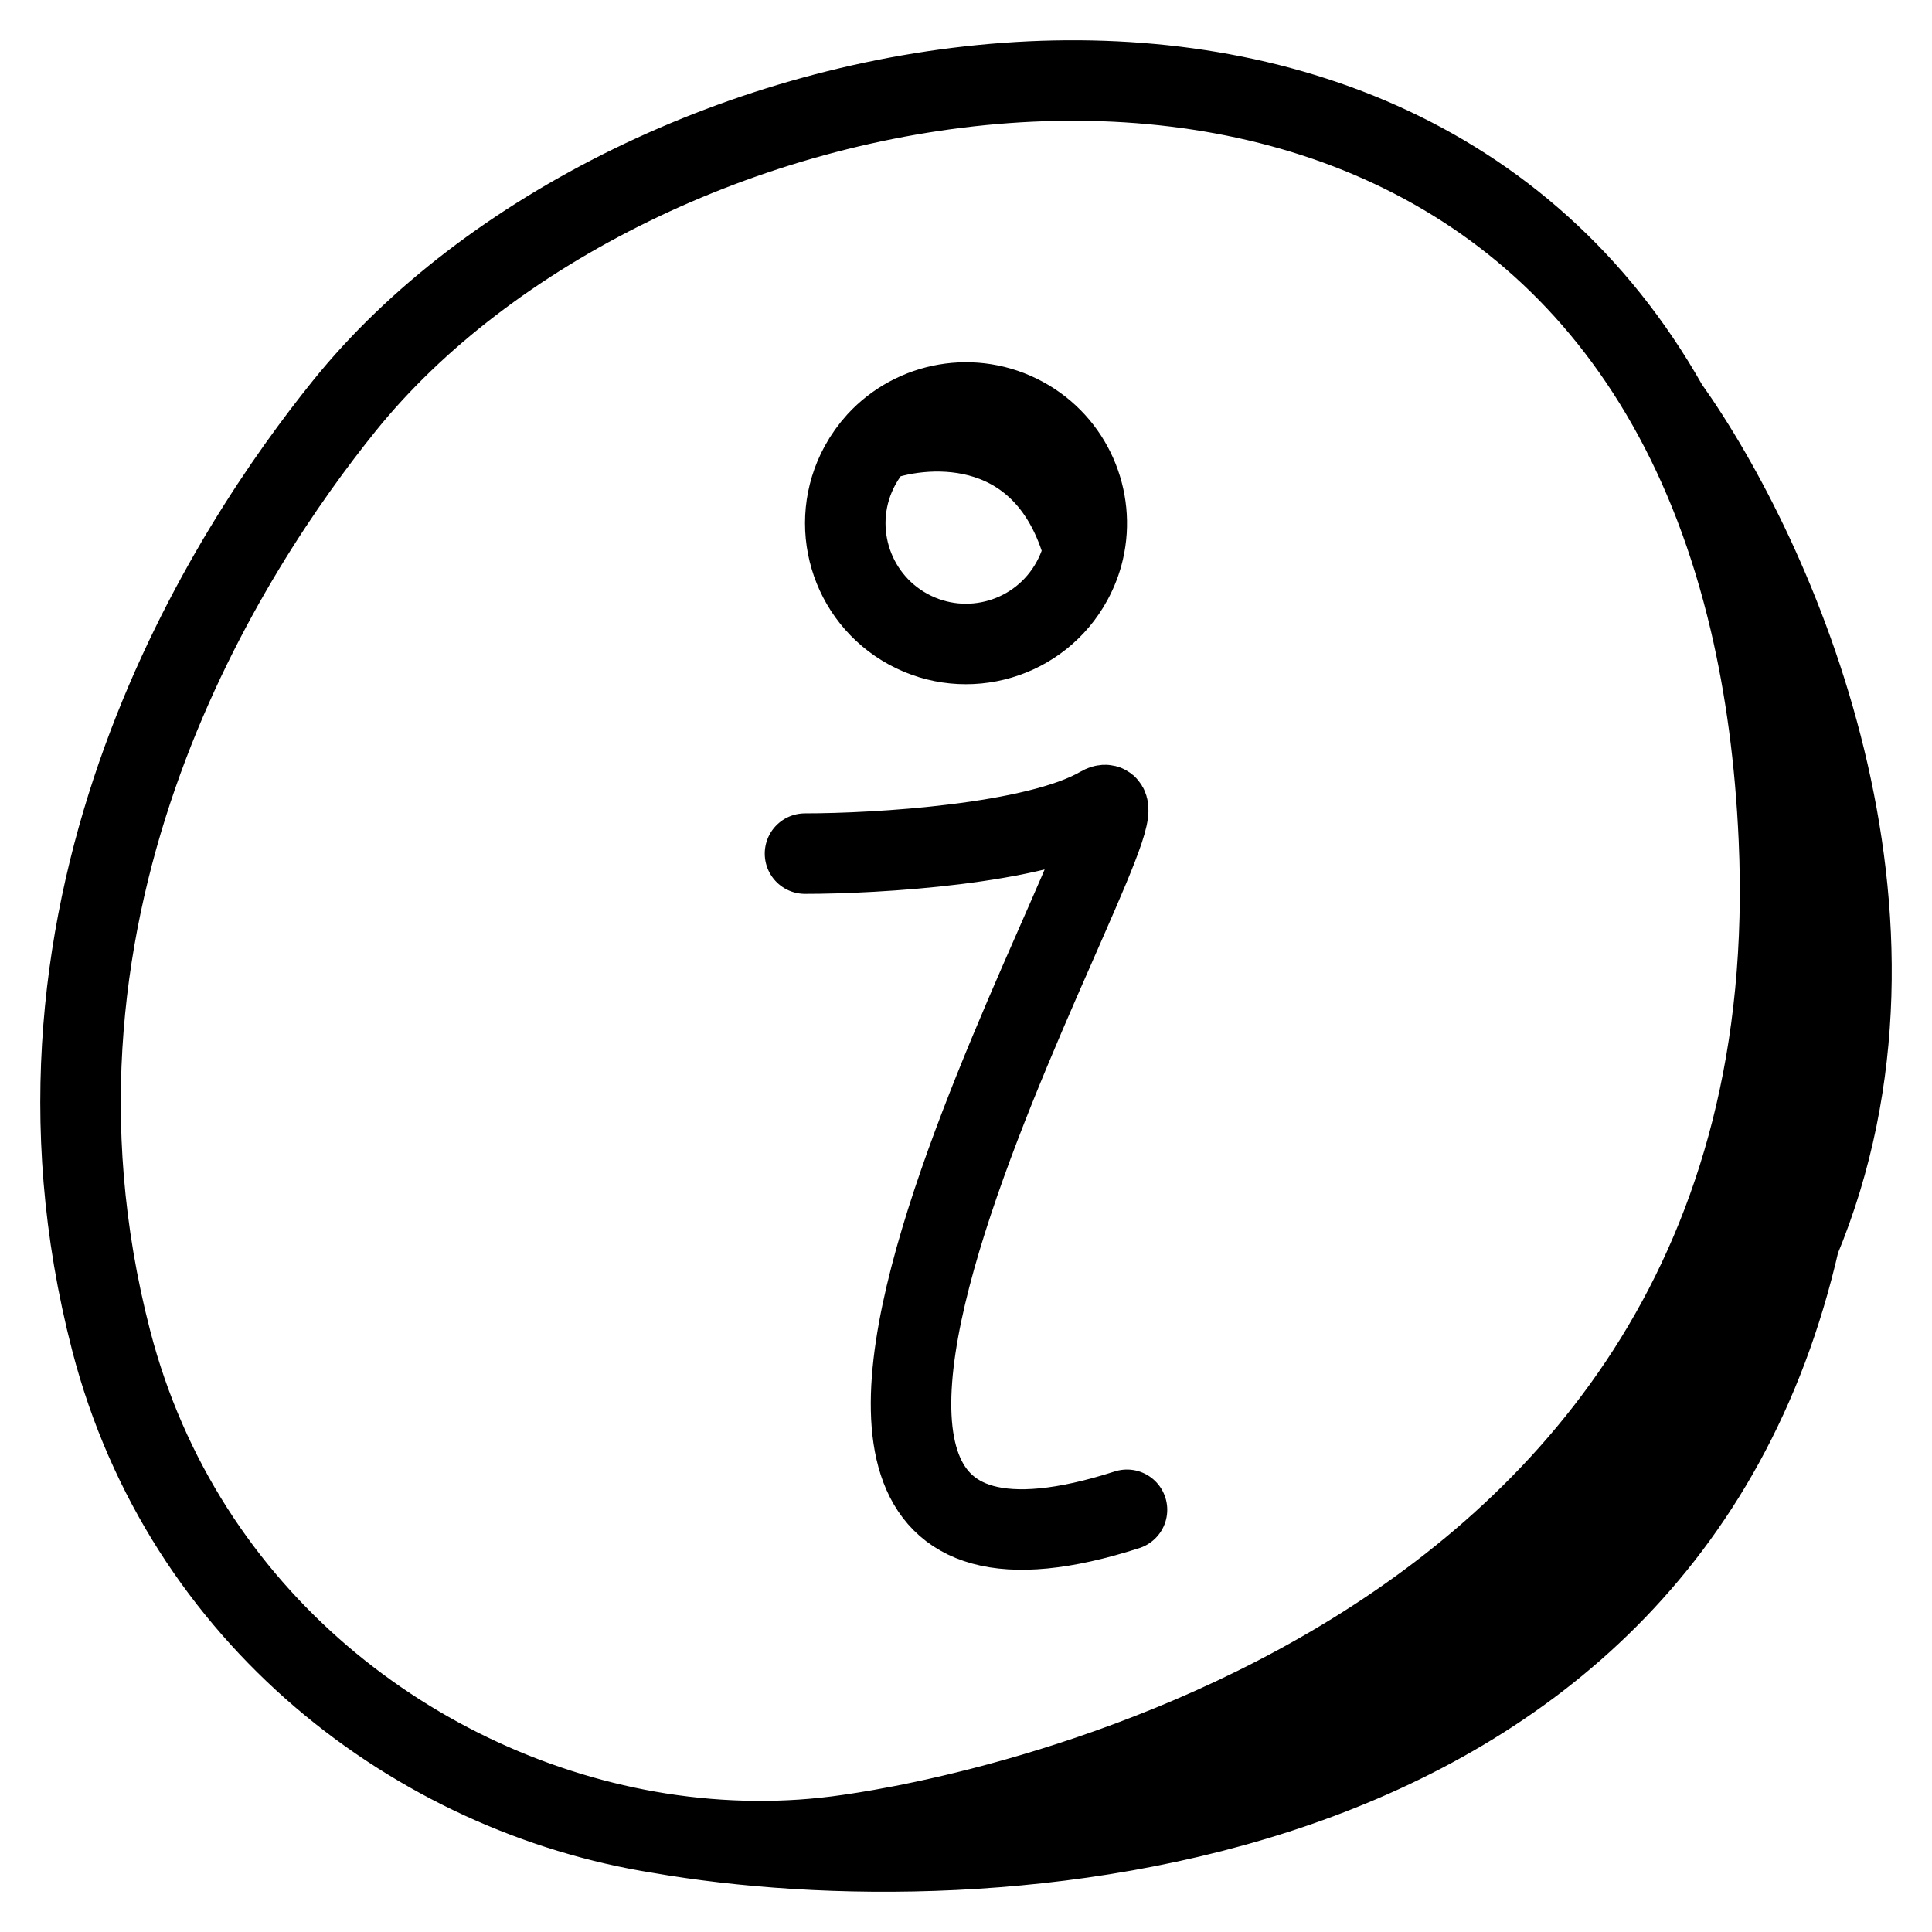 <?xml version="1.0" encoding="utf-8"?>
<svg width="50" height="50" viewBox="0 0 24 24" fill="none" xmlns="http://www.w3.org/2000/svg">
<path d="M10.896 5.484C11.351 4.989 12.1 4.847 12.717 5.183C13.322 5.512 13.61 6.197 13.462 6.837M10.896 5.484C10.815 5.573 10.743 5.673 10.683 5.783C10.287 6.511 10.556 7.421 11.283 7.817C12.011 8.213 12.921 7.944 13.317 7.217C13.384 7.094 13.432 6.967 13.462 6.837M10.896 5.484C11.559 5.245 13 5.181 13.462 6.837M10 10.604C10.889 10.604 12.867 10.488 13.667 10.022C14.667 9.439 7.667 20.793 14 18.755M10.538 22.792C11.015 22.721 22.579 21.178 22.098 10.421C22.054 9.433 21.93 8.534 21.739 7.719M10.538 22.792C16.876 22.373 20.097 19.89 21.538 16.914M10.538 22.792C9.771 22.905 8.98 22.896 8.197 22.773M21.739 7.719C21.499 6.698 21.152 5.81 20.719 5.043M21.739 7.719C22.602 10.111 23.054 13.785 21.538 16.914M20.719 5.043C17.168 -1.246 7.831 0.632 4.276 5.043C2.881 6.775 -0.043 11.167 1.382 16.657C2.275 20.099 5.173 22.294 8.197 22.773M20.719 5.043C22.07 6.94 24.03 11.385 22.354 15.415M21.538 16.914C21.874 16.425 22.143 15.924 22.354 15.415M8.197 22.773C12.197 23.468 20.628 22.971 22.354 15.415" stroke="black" stroke-linecap="round"/>
</svg>
